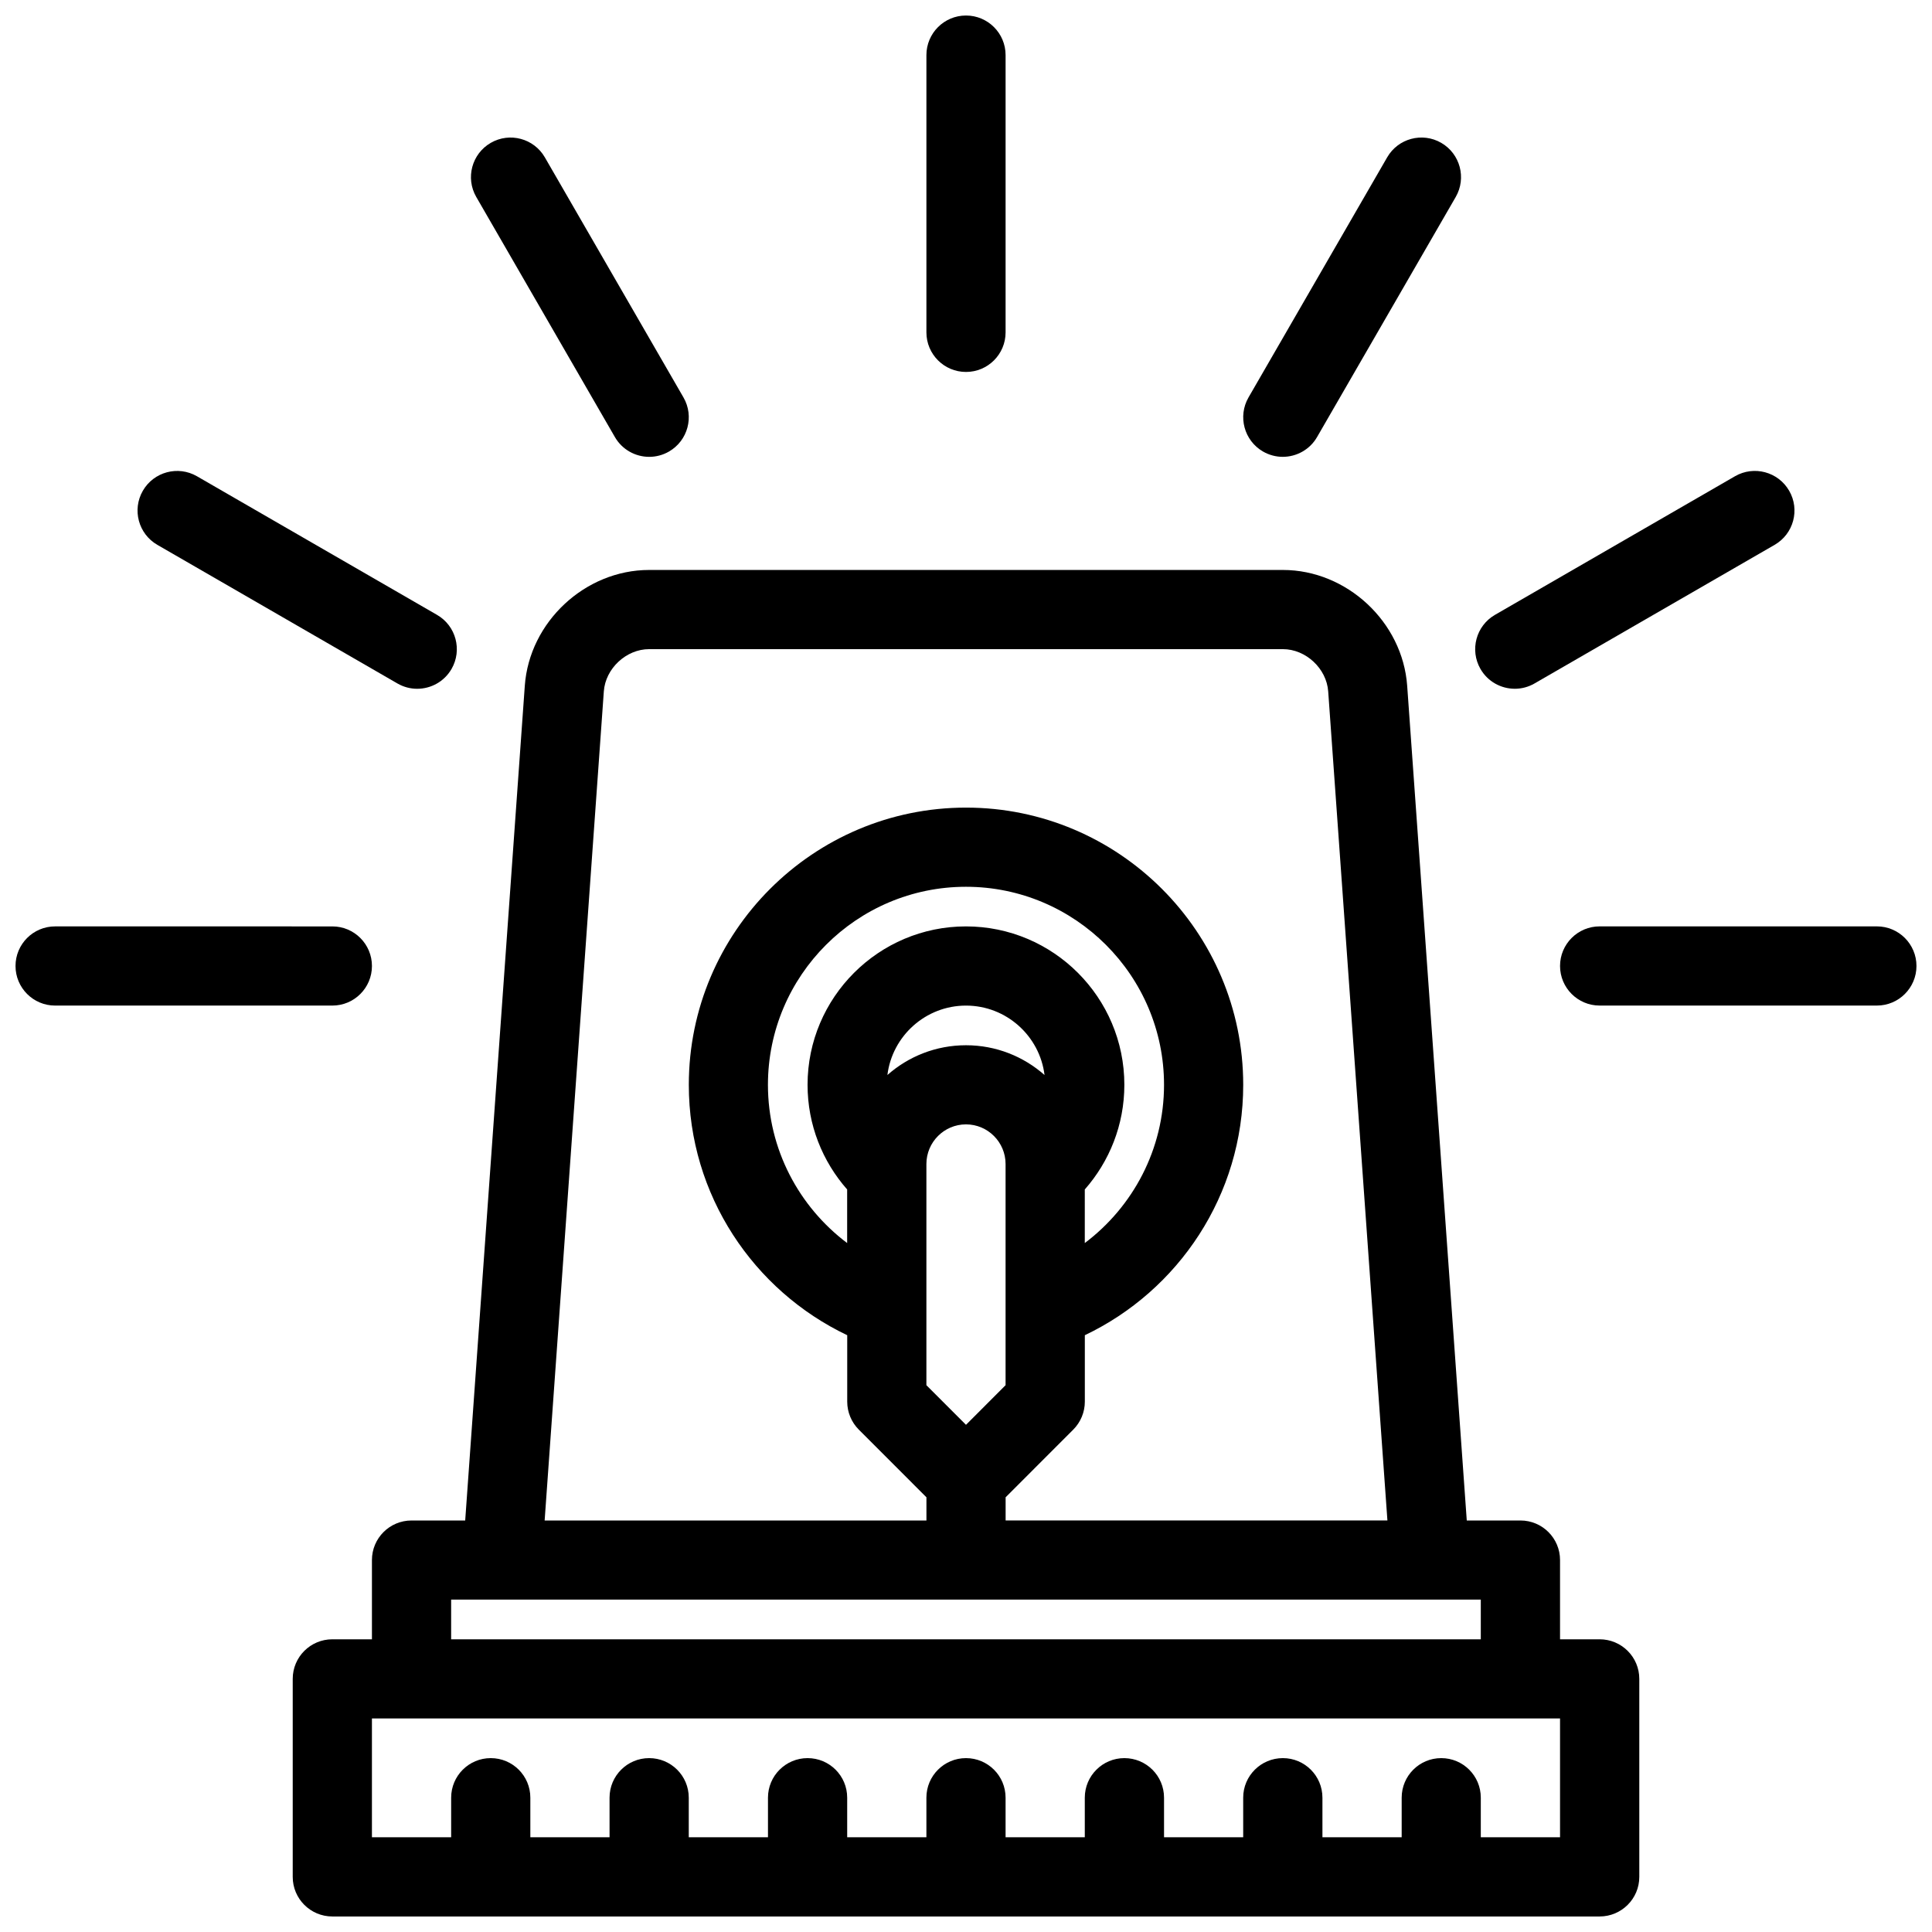 <?xml version="1.0" encoding="UTF-8"?>
<!-- Uploaded to: SVG Repo, www.svgrepo.com, Generator: SVG Repo Mixer Tools -->
<svg width="800px" height="800px" version="1.1" viewBox="144 144 512 512" xmlns="http://www.w3.org/2000/svg">
 <defs>
  <clipPath id="d">
   <path d="m221 295h358v356.9h-358z"/>
  </clipPath>
  <clipPath id="c">
   <path d="m148.09 389h94.906v22h-94.906z"/>
  </clipPath>
  <clipPath id="b">
   <path d="m557 389h94.902v22h-94.902z"/>
  </clipPath>
  <clipPath id="a">
   <path d="m389 148.09h22v94.906h-22z"/>
  </clipPath>
 </defs>
 <g clip-path="url(#d)">
  <path d="m567.91 578.43h-10.484v-21c0-5.797-4.703-10.484-10.484-10.484h-14.234l-15.793-221.22c-1.215-16.918-16.004-30.68-32.945-30.68h-167.94c-16.957 0-31.738 13.762-32.953 30.68l-15.797 221.22h-14.223c-5.797 0-10.492 4.691-10.492 10.484v21h-10.492c-5.797 0-10.5 4.691-10.5 10.484v52.488c0 5.781 4.703 10.484 10.5 10.484h335.84c5.809 0 10.516-4.703 10.516-10.484v-52.488c0-5.793-4.703-10.484-10.516-10.484zm-263.89-251.21c0.43-6.062 5.934-11.191 12.016-11.191h167.94c6.074 0 11.578 5.129 12.008 11.191l15.695 219.72-101.18 0.004v-6.148l17.918-17.926c1.969-1.969 3.074-4.644 3.074-7.41v-17.617c24.797-11.809 41.973-37.113 41.973-66.355 0-40.512-32.945-73.465-73.457-73.465s-73.465 32.953-73.465 73.465c0 29.242 17.18 54.547 41.98 66.355v17.617c0 2.766 1.105 5.441 3.074 7.41l17.918 17.926v6.148h-101.18zm127.46 132c6.519-7.41 10.484-17.113 10.484-27.734 0-23.148-18.82-41.98-41.973-41.98-23.145 0-41.98 18.832-41.98 41.98 0 10.621 3.965 20.324 10.492 27.734v14.203c-12.738-9.594-20.992-24.812-20.992-41.938 0-28.934 23.547-52.48 52.48-52.48s52.488 23.547 52.488 52.48c0 17.125-8.27 32.348-21 41.938zm-52.309-30.332c1.281-10.348 10.133-18.395 20.824-18.395s19.539 8.051 20.816 18.395c-5.551-4.902-12.836-7.887-20.816-7.887s-15.27 2.981-20.824 7.887zm20.824 92.703-10.492-10.5v-58.605c0-5.797 4.703-10.516 10.492-10.516s10.492 4.719 10.492 10.516v58.605zm-136.44 46.324h272.87v10.516h-272.87zm293.87 62.973h-21v-10.484c0-5.797-4.691-10.484-10.484-10.484-5.797 0-10.484 4.691-10.484 10.484v10.484h-21v-10.484c0-5.797-4.703-10.484-10.484-10.484-5.809 0-10.516 4.691-10.516 10.484v10.484h-20.977v-10.484c0-5.797-4.703-10.484-10.516-10.484-5.781 0-10.484 4.691-10.484 10.484v10.484h-20.992v-10.484c0-5.797-4.695-10.484-10.492-10.484s-10.492 4.691-10.492 10.484v10.484h-20.992v-10.484c0-5.797-4.695-10.484-10.492-10.484-5.797 0-10.5 4.691-10.5 10.484v10.484h-20.992v-10.484c0-5.797-4.703-10.484-10.5-10.484s-10.492 4.691-10.492 10.484v10.484h-20.992v-10.484c0-5.797-4.695-10.484-10.492-10.484-5.797 0-10.492 4.691-10.492 10.484v10.484h-20.996v-31.484h314.86z"/>
 </g>
 <g clip-path="url(#c)">
  <path d="m242.57 400c0-5.797-4.695-10.492-10.492-10.492l-73.473-0.004c-5.797 0-10.492 4.695-10.492 10.492 0 5.793 4.695 10.492 10.492 10.492h73.473c5.797 0 10.492-4.695 10.492-10.488z"/>
 </g>
 <g clip-path="url(#b)">
  <path d="m641.4 389.5h-73.488c-5.781 0-10.484 4.695-10.484 10.492 0 5.793 4.703 10.492 10.484 10.492h73.488c5.781 0 10.484-4.695 10.484-10.492 0-5.793-4.703-10.492-10.484-10.492z"/>
 </g>
 <path d="m545.44 326.53c1.781 0 3.582-0.453 5.227-1.406l63.633-36.738c5.027-2.898 6.75-9.316 3.844-14.336s-9.316-6.742-14.344-3.844l-63.617 36.738c-5.012 2.898-6.734 9.316-3.844 14.336 1.938 3.371 5.473 5.25 9.102 5.25z"/>
 <path d="m478.71 263.66c1.66 0.953 3.461 1.406 5.227 1.406 3.629 0 7.164-1.883 9.102-5.25l36.746-63.625c2.891-5.019 1.168-11.438-3.844-14.336-5.012-2.898-11.438-1.176-14.328 3.844l-36.746 63.625c-2.891 5.019-1.168 11.438 3.844 14.336z"/>
 <g clip-path="url(#a)">
  <path d="m400 242.57c5.797 0 10.492-4.695 10.492-10.492v-73.473c0-5.797-4.695-10.492-10.492-10.492s-10.492 4.695-10.492 10.492v73.473c0 5.797 4.695 10.492 10.492 10.492z"/>
 </g>
 <path d="m306.95 259.82c1.945 3.367 5.473 5.25 9.094 5.25 1.781 0 3.59-0.453 5.242-1.406 5.019-2.898 6.742-9.316 3.844-14.336l-36.738-63.625c-2.898-5.019-9.316-6.742-14.336-3.844-5.019 2.898-6.742 9.316-3.844 14.336z"/>
 <path d="m185.7 288.39 63.625 36.738c1.652 0.953 3.453 1.406 5.234 1.406 3.629 0 7.156-1.883 9.102-5.25 2.898-5.019 1.176-11.438-3.844-14.336l-63.625-36.738c-5.019-2.898-11.438-1.176-14.336 3.844-2.898 5.019-1.176 11.438 3.844 14.336z"/>
</svg>
